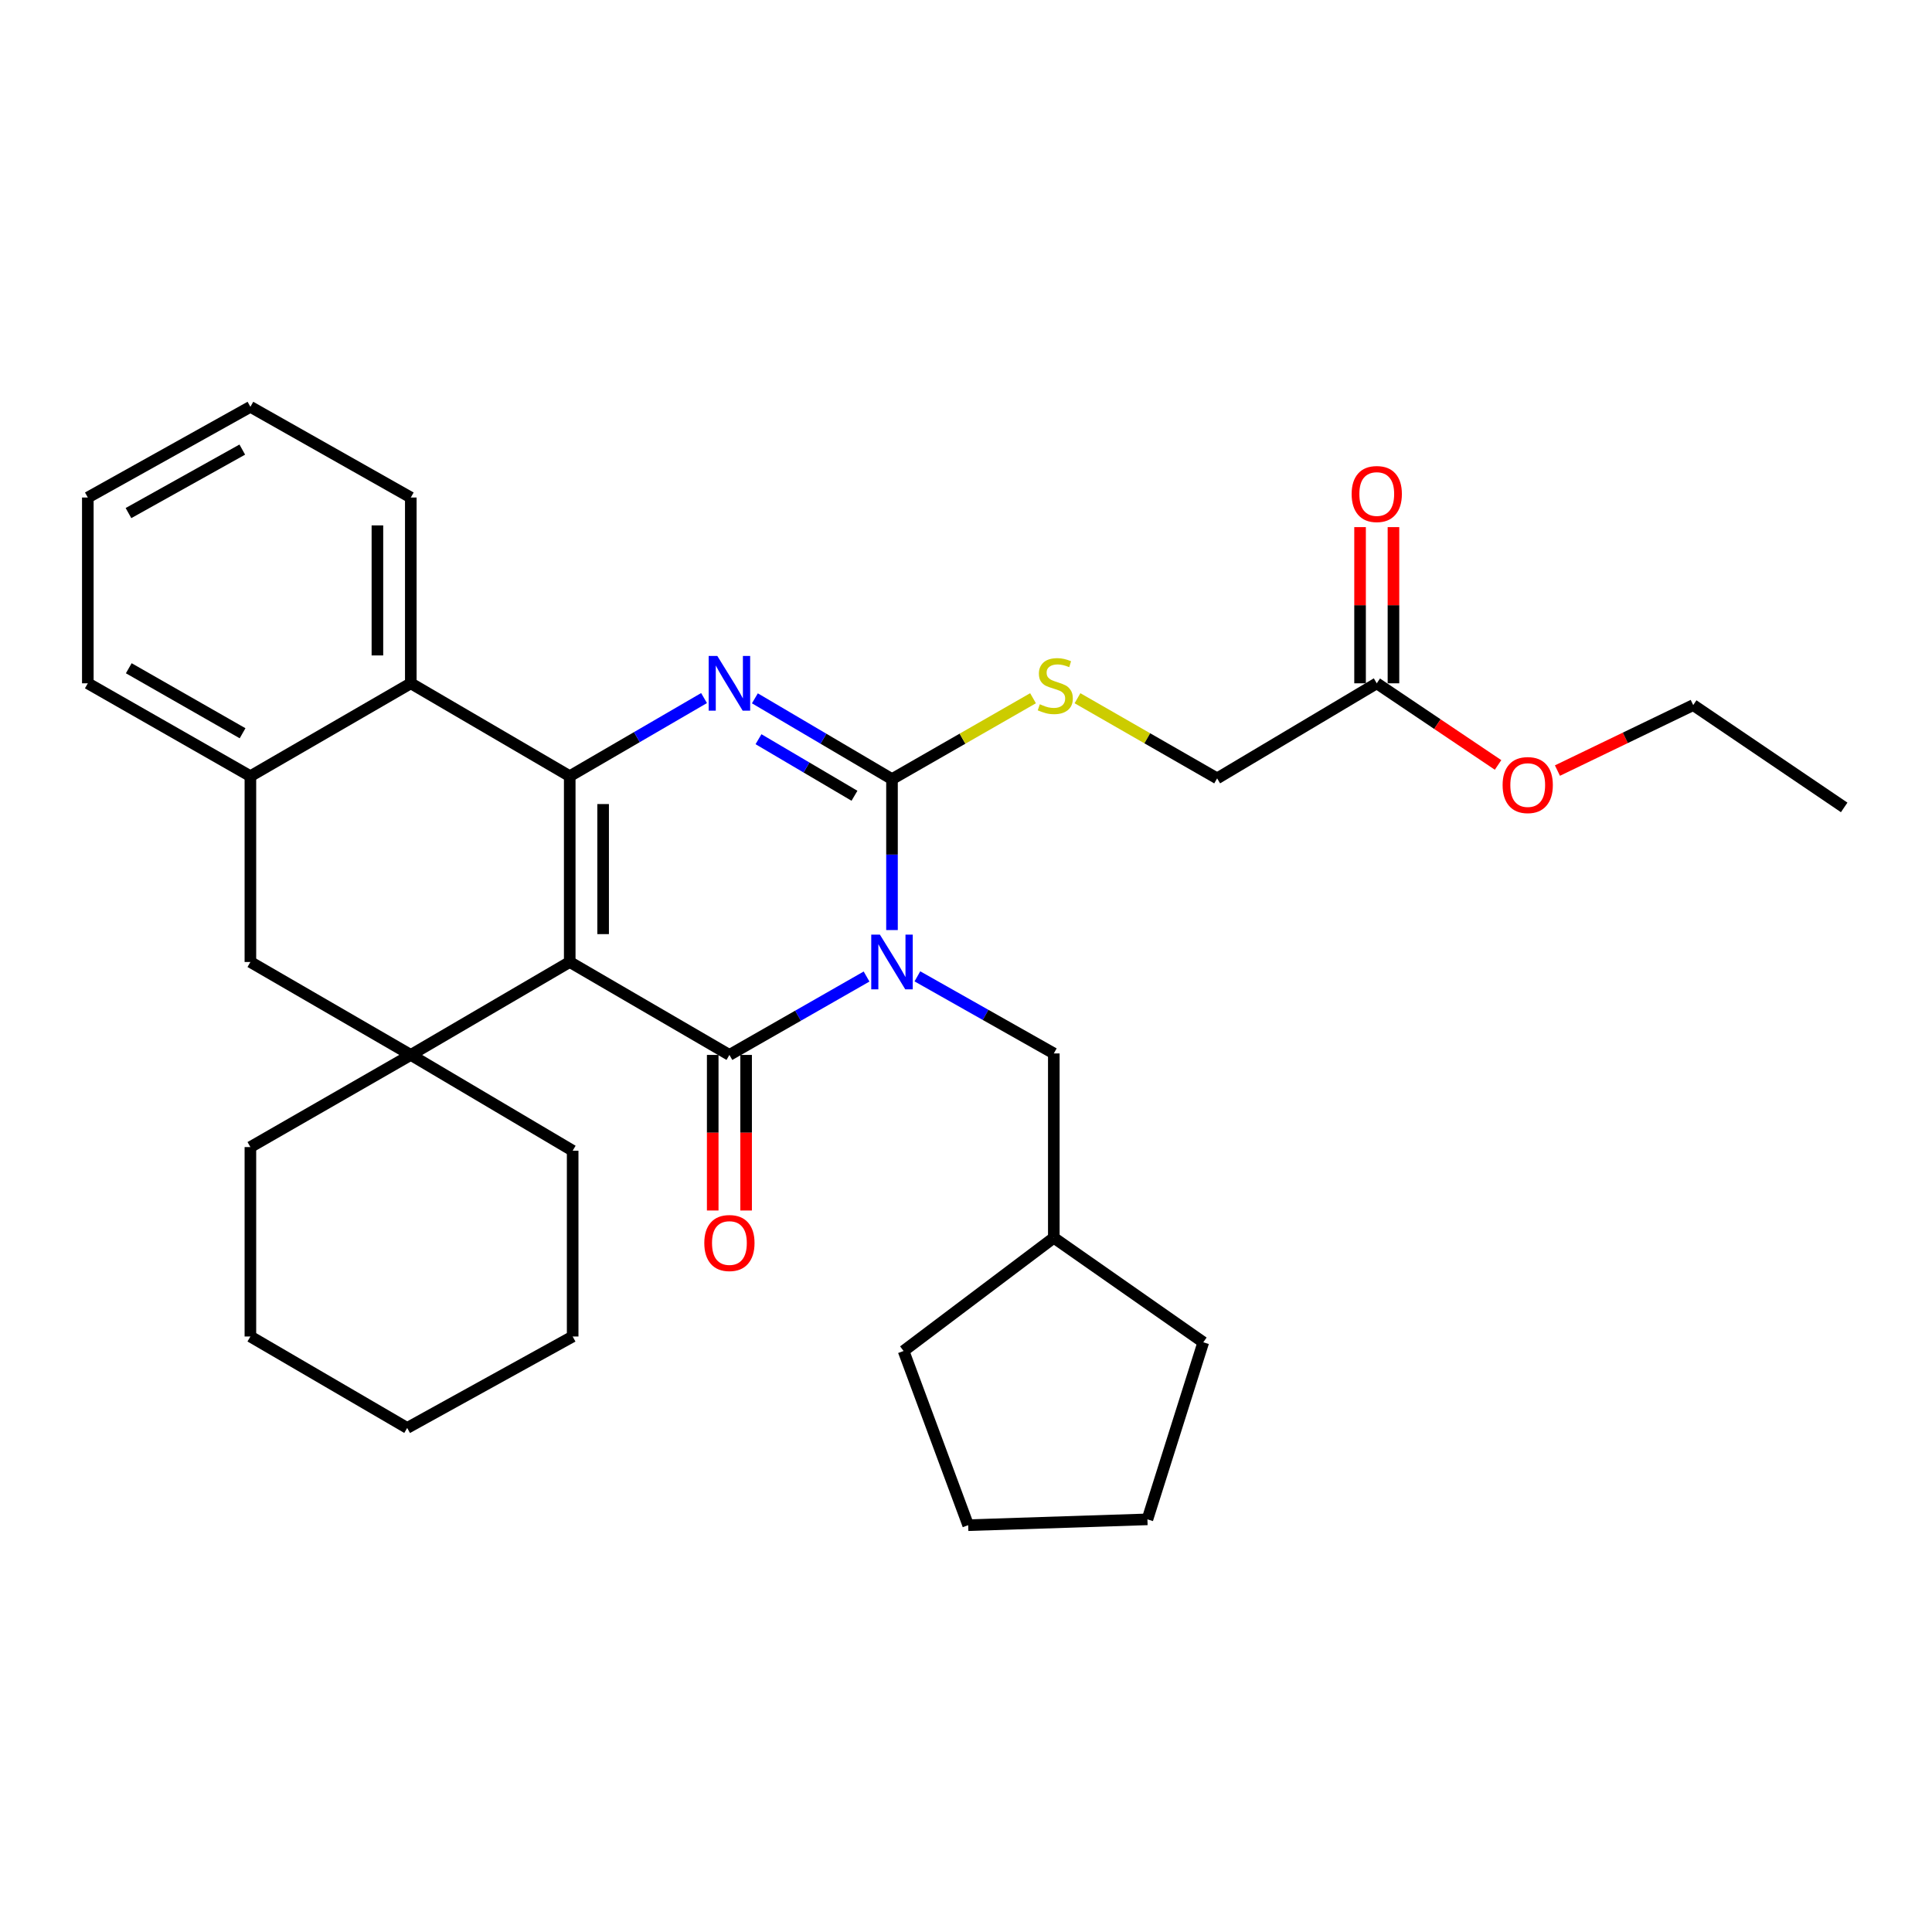 <?xml version='1.0' encoding='iso-8859-1'?>
<svg version='1.1' baseProfile='full'
              xmlns='http://www.w3.org/2000/svg'
                      xmlns:rdkit='http://www.rdkit.org/xml'
                      xmlns:xlink='http://www.w3.org/1999/xlink'
                  xml:space='preserve'
width='1000px' height='1000px' viewBox='0 0 1000 1000'>
<!-- END OF HEADER -->
<rect style='opacity:1.0;fill:#FFFFFF;stroke:none' width='1000' height='1000' x='0' y='0'> </rect>
<path class='bond-1' d='M 294.891,497.926 L 377.543,546.027' style='fill:none;fill-rule:evenodd;stroke:#000000;stroke-width:6px;stroke-linecap:butt;stroke-linejoin:miter;stroke-opacity:1' />
<path class='bond-2' d='M 294.891,497.926 L 294.891,401.752' style='fill:none;fill-rule:evenodd;stroke:#000000;stroke-width:6px;stroke-linecap:butt;stroke-linejoin:miter;stroke-opacity:1' />
<path class='bond-2' d='M 312.176,483.5 L 312.176,416.178' style='fill:none;fill-rule:evenodd;stroke:#000000;stroke-width:6px;stroke-linecap:butt;stroke-linejoin:miter;stroke-opacity:1' />
<path class='bond-5' d='M 294.891,497.926 L 212.632,546.027' style='fill:none;fill-rule:evenodd;stroke:#000000;stroke-width:6px;stroke-linecap:butt;stroke-linejoin:miter;stroke-opacity:1' />
<path class='bond-0' d='M 448.531,505.45 L 413.037,525.738' style='fill:none;fill-rule:evenodd;stroke:#0000FF;stroke-width:6px;stroke-linecap:butt;stroke-linejoin:miter;stroke-opacity:1' />
<path class='bond-0' d='M 413.037,525.738 L 377.543,546.027' style='fill:none;fill-rule:evenodd;stroke:#000000;stroke-width:6px;stroke-linecap:butt;stroke-linejoin:miter;stroke-opacity:1' />
<path class='bond-10' d='M 474.839,505.354 L 510.145,525.307' style='fill:none;fill-rule:evenodd;stroke:#0000FF;stroke-width:6px;stroke-linecap:butt;stroke-linejoin:miter;stroke-opacity:1' />
<path class='bond-10' d='M 510.145,525.307 L 545.451,545.259' style='fill:none;fill-rule:evenodd;stroke:#000000;stroke-width:6px;stroke-linecap:butt;stroke-linejoin:miter;stroke-opacity:1' />
<path class='bond-33' d='M 461.694,481.399 L 461.694,442.334' style='fill:none;fill-rule:evenodd;stroke:#0000FF;stroke-width:6px;stroke-linecap:butt;stroke-linejoin:miter;stroke-opacity:1' />
<path class='bond-33' d='M 461.694,442.334 L 461.694,403.27' style='fill:none;fill-rule:evenodd;stroke:#000000;stroke-width:6px;stroke-linecap:butt;stroke-linejoin:miter;stroke-opacity:1' />
<path class='bond-11' d='M 368.901,546.027 L 368.901,586.29' style='fill:none;fill-rule:evenodd;stroke:#000000;stroke-width:6px;stroke-linecap:butt;stroke-linejoin:miter;stroke-opacity:1' />
<path class='bond-11' d='M 368.901,586.29 L 368.901,626.553' style='fill:none;fill-rule:evenodd;stroke:#FF0000;stroke-width:6px;stroke-linecap:butt;stroke-linejoin:miter;stroke-opacity:1' />
<path class='bond-11' d='M 386.186,546.027 L 386.186,586.29' style='fill:none;fill-rule:evenodd;stroke:#000000;stroke-width:6px;stroke-linecap:butt;stroke-linejoin:miter;stroke-opacity:1' />
<path class='bond-11' d='M 386.186,586.29 L 386.186,626.553' style='fill:none;fill-rule:evenodd;stroke:#FF0000;stroke-width:6px;stroke-linecap:butt;stroke-linejoin:miter;stroke-opacity:1' />
<path class='bond-4' d='M 294.891,401.752 L 329.652,381.535' style='fill:none;fill-rule:evenodd;stroke:#000000;stroke-width:6px;stroke-linecap:butt;stroke-linejoin:miter;stroke-opacity:1' />
<path class='bond-4' d='M 329.652,381.535 L 364.413,361.317' style='fill:none;fill-rule:evenodd;stroke:#0000FF;stroke-width:6px;stroke-linecap:butt;stroke-linejoin:miter;stroke-opacity:1' />
<path class='bond-6' d='M 294.891,401.752 L 212.632,353.68' style='fill:none;fill-rule:evenodd;stroke:#000000;stroke-width:6px;stroke-linecap:butt;stroke-linejoin:miter;stroke-opacity:1' />
<path class='bond-3' d='M 461.694,403.27 L 426.21,382.359' style='fill:none;fill-rule:evenodd;stroke:#000000;stroke-width:6px;stroke-linecap:butt;stroke-linejoin:miter;stroke-opacity:1' />
<path class='bond-3' d='M 426.21,382.359 L 390.725,361.448' style='fill:none;fill-rule:evenodd;stroke:#0000FF;stroke-width:6px;stroke-linecap:butt;stroke-linejoin:miter;stroke-opacity:1' />
<path class='bond-3' d='M 442.273,411.888 L 417.434,397.251' style='fill:none;fill-rule:evenodd;stroke:#000000;stroke-width:6px;stroke-linecap:butt;stroke-linejoin:miter;stroke-opacity:1' />
<path class='bond-3' d='M 417.434,397.251 L 392.595,382.613' style='fill:none;fill-rule:evenodd;stroke:#0000FF;stroke-width:6px;stroke-linecap:butt;stroke-linejoin:miter;stroke-opacity:1' />
<path class='bond-9' d='M 461.694,403.27 L 498.194,382.338' style='fill:none;fill-rule:evenodd;stroke:#000000;stroke-width:6px;stroke-linecap:butt;stroke-linejoin:miter;stroke-opacity:1' />
<path class='bond-9' d='M 498.194,382.338 L 534.694,361.407' style='fill:none;fill-rule:evenodd;stroke:#CCCC00;stroke-width:6px;stroke-linecap:butt;stroke-linejoin:miter;stroke-opacity:1' />
<path class='bond-8' d='M 212.632,546.027 L 129.605,497.926' style='fill:none;fill-rule:evenodd;stroke:#000000;stroke-width:6px;stroke-linecap:butt;stroke-linejoin:miter;stroke-opacity:1' />
<path class='bond-15' d='M 212.632,546.027 L 129.605,593.725' style='fill:none;fill-rule:evenodd;stroke:#000000;stroke-width:6px;stroke-linecap:butt;stroke-linejoin:miter;stroke-opacity:1' />
<path class='bond-16' d='M 212.632,546.027 L 296.408,595.607' style='fill:none;fill-rule:evenodd;stroke:#000000;stroke-width:6px;stroke-linecap:butt;stroke-linejoin:miter;stroke-opacity:1' />
<path class='bond-19' d='M 212.632,353.68 L 212.632,257.516' style='fill:none;fill-rule:evenodd;stroke:#000000;stroke-width:6px;stroke-linecap:butt;stroke-linejoin:miter;stroke-opacity:1' />
<path class='bond-19' d='M 195.347,339.255 L 195.347,271.941' style='fill:none;fill-rule:evenodd;stroke:#000000;stroke-width:6px;stroke-linecap:butt;stroke-linejoin:miter;stroke-opacity:1' />
<path class='bond-32' d='M 212.632,353.68 L 129.605,401.752' style='fill:none;fill-rule:evenodd;stroke:#000000;stroke-width:6px;stroke-linecap:butt;stroke-linejoin:miter;stroke-opacity:1' />
<path class='bond-7' d='M 129.605,401.752 L 129.605,497.926' style='fill:none;fill-rule:evenodd;stroke:#000000;stroke-width:6px;stroke-linecap:butt;stroke-linejoin:miter;stroke-opacity:1' />
<path class='bond-20' d='M 129.605,401.752 L 45.455,353.68' style='fill:none;fill-rule:evenodd;stroke:#000000;stroke-width:6px;stroke-linecap:butt;stroke-linejoin:miter;stroke-opacity:1' />
<path class='bond-20' d='M 125.557,379.533 L 66.651,345.882' style='fill:none;fill-rule:evenodd;stroke:#000000;stroke-width:6px;stroke-linecap:butt;stroke-linejoin:miter;stroke-opacity:1' />
<path class='bond-14' d='M 557.704,361.401 L 593.845,382.143' style='fill:none;fill-rule:evenodd;stroke:#CCCC00;stroke-width:6px;stroke-linecap:butt;stroke-linejoin:miter;stroke-opacity:1' />
<path class='bond-14' d='M 593.845,382.143 L 629.985,402.885' style='fill:none;fill-rule:evenodd;stroke:#000000;stroke-width:6px;stroke-linecap:butt;stroke-linejoin:miter;stroke-opacity:1' />
<path class='bond-18' d='M 545.451,545.259 L 545.451,640.664' style='fill:none;fill-rule:evenodd;stroke:#000000;stroke-width:6px;stroke-linecap:butt;stroke-linejoin:miter;stroke-opacity:1' />
<path class='bond-12' d='M 712.609,353.68 L 629.985,402.885' style='fill:none;fill-rule:evenodd;stroke:#000000;stroke-width:6px;stroke-linecap:butt;stroke-linejoin:miter;stroke-opacity:1' />
<path class='bond-13' d='M 721.252,353.68 L 721.252,313.258' style='fill:none;fill-rule:evenodd;stroke:#000000;stroke-width:6px;stroke-linecap:butt;stroke-linejoin:miter;stroke-opacity:1' />
<path class='bond-13' d='M 721.252,313.258 L 721.252,272.836' style='fill:none;fill-rule:evenodd;stroke:#FF0000;stroke-width:6px;stroke-linecap:butt;stroke-linejoin:miter;stroke-opacity:1' />
<path class='bond-13' d='M 703.966,353.68 L 703.966,313.258' style='fill:none;fill-rule:evenodd;stroke:#000000;stroke-width:6px;stroke-linecap:butt;stroke-linejoin:miter;stroke-opacity:1' />
<path class='bond-13' d='M 703.966,313.258 L 703.966,272.836' style='fill:none;fill-rule:evenodd;stroke:#FF0000;stroke-width:6px;stroke-linecap:butt;stroke-linejoin:miter;stroke-opacity:1' />
<path class='bond-17' d='M 712.609,353.68 L 744.001,374.806' style='fill:none;fill-rule:evenodd;stroke:#000000;stroke-width:6px;stroke-linecap:butt;stroke-linejoin:miter;stroke-opacity:1' />
<path class='bond-17' d='M 744.001,374.806 L 775.393,395.932' style='fill:none;fill-rule:evenodd;stroke:#FF0000;stroke-width:6px;stroke-linecap:butt;stroke-linejoin:miter;stroke-opacity:1' />
<path class='bond-25' d='M 129.605,593.725 L 129.605,691.771' style='fill:none;fill-rule:evenodd;stroke:#000000;stroke-width:6px;stroke-linecap:butt;stroke-linejoin:miter;stroke-opacity:1' />
<path class='bond-24' d='M 296.408,595.607 L 296.408,691.771' style='fill:none;fill-rule:evenodd;stroke:#000000;stroke-width:6px;stroke-linecap:butt;stroke-linejoin:miter;stroke-opacity:1' />
<path class='bond-21' d='M 806.126,398.849 L 841.266,381.902' style='fill:none;fill-rule:evenodd;stroke:#FF0000;stroke-width:6px;stroke-linecap:butt;stroke-linejoin:miter;stroke-opacity:1' />
<path class='bond-21' d='M 841.266,381.902 L 876.406,364.954' style='fill:none;fill-rule:evenodd;stroke:#000000;stroke-width:6px;stroke-linecap:butt;stroke-linejoin:miter;stroke-opacity:1' />
<path class='bond-22' d='M 545.451,640.664 L 622.822,694.767' style='fill:none;fill-rule:evenodd;stroke:#000000;stroke-width:6px;stroke-linecap:butt;stroke-linejoin:miter;stroke-opacity:1' />
<path class='bond-23' d='M 545.451,640.664 L 467.696,699.271' style='fill:none;fill-rule:evenodd;stroke:#000000;stroke-width:6px;stroke-linecap:butt;stroke-linejoin:miter;stroke-opacity:1' />
<path class='bond-26' d='M 212.632,257.516 L 129.605,210.567' style='fill:none;fill-rule:evenodd;stroke:#000000;stroke-width:6px;stroke-linecap:butt;stroke-linejoin:miter;stroke-opacity:1' />
<path class='bond-27' d='M 45.455,353.68 L 45.455,257.516' style='fill:none;fill-rule:evenodd;stroke:#000000;stroke-width:6px;stroke-linecap:butt;stroke-linejoin:miter;stroke-opacity:1' />
<path class='bond-28' d='M 876.406,364.954 L 954.545,417.914' style='fill:none;fill-rule:evenodd;stroke:#000000;stroke-width:6px;stroke-linecap:butt;stroke-linejoin:miter;stroke-opacity:1' />
<path class='bond-30' d='M 622.822,694.767 L 593.907,786.417' style='fill:none;fill-rule:evenodd;stroke:#000000;stroke-width:6px;stroke-linecap:butt;stroke-linejoin:miter;stroke-opacity:1' />
<path class='bond-29' d='M 467.696,699.271 L 501.124,789.433' style='fill:none;fill-rule:evenodd;stroke:#000000;stroke-width:6px;stroke-linecap:butt;stroke-linejoin:miter;stroke-opacity:1' />
<path class='bond-31' d='M 296.408,691.771 L 210.76,739.104' style='fill:none;fill-rule:evenodd;stroke:#000000;stroke-width:6px;stroke-linecap:butt;stroke-linejoin:miter;stroke-opacity:1' />
<path class='bond-34' d='M 129.605,691.771 L 210.76,739.104' style='fill:none;fill-rule:evenodd;stroke:#000000;stroke-width:6px;stroke-linecap:butt;stroke-linejoin:miter;stroke-opacity:1' />
<path class='bond-35' d='M 129.605,210.567 L 45.455,257.516' style='fill:none;fill-rule:evenodd;stroke:#000000;stroke-width:6px;stroke-linecap:butt;stroke-linejoin:miter;stroke-opacity:1' />
<path class='bond-35' d='M 125.404,232.705 L 66.499,265.569' style='fill:none;fill-rule:evenodd;stroke:#000000;stroke-width:6px;stroke-linecap:butt;stroke-linejoin:miter;stroke-opacity:1' />
<path class='bond-36' d='M 501.124,789.433 L 593.907,786.417' style='fill:none;fill-rule:evenodd;stroke:#000000;stroke-width:6px;stroke-linecap:butt;stroke-linejoin:miter;stroke-opacity:1' />
<path  class='atom-1' d='M 455.434 483.766
L 464.714 498.766
Q 465.634 500.246, 467.114 502.926
Q 468.594 505.606, 468.674 505.766
L 468.674 483.766
L 472.434 483.766
L 472.434 512.086
L 468.554 512.086
L 458.594 495.686
Q 457.434 493.766, 456.194 491.566
Q 454.994 489.366, 454.634 488.686
L 454.634 512.086
L 450.954 512.086
L 450.954 483.766
L 455.434 483.766
' fill='#0000FF'/>
<path  class='atom-5' d='M 371.283 339.52
L 380.563 354.52
Q 381.483 356, 382.963 358.68
Q 384.443 361.36, 384.523 361.52
L 384.523 339.52
L 388.283 339.52
L 388.283 367.84
L 384.403 367.84
L 374.443 351.44
Q 373.283 349.52, 372.043 347.32
Q 370.843 345.12, 370.483 344.44
L 370.483 367.84
L 366.803 367.84
L 366.803 339.52
L 371.283 339.52
' fill='#0000FF'/>
<path  class='atom-10' d='M 538.209 364.524
Q 538.529 364.644, 539.849 365.204
Q 541.169 365.764, 542.609 366.124
Q 544.089 366.444, 545.529 366.444
Q 548.209 366.444, 549.769 365.164
Q 551.329 363.844, 551.329 361.564
Q 551.329 360.004, 550.529 359.044
Q 549.769 358.084, 548.569 357.564
Q 547.369 357.044, 545.369 356.444
Q 542.849 355.684, 541.329 354.964
Q 539.849 354.244, 538.769 352.724
Q 537.729 351.204, 537.729 348.644
Q 537.729 345.084, 540.129 342.884
Q 542.569 340.684, 547.369 340.684
Q 550.649 340.684, 554.369 342.244
L 553.449 345.324
Q 550.049 343.924, 547.489 343.924
Q 544.729 343.924, 543.209 345.084
Q 541.689 346.204, 541.729 348.164
Q 541.729 349.684, 542.489 350.604
Q 543.289 351.524, 544.409 352.044
Q 545.569 352.564, 547.489 353.164
Q 550.049 353.964, 551.569 354.764
Q 553.089 355.564, 554.169 357.204
Q 555.289 358.804, 555.289 361.564
Q 555.289 365.484, 552.649 367.604
Q 550.049 369.684, 545.689 369.684
Q 543.169 369.684, 541.249 369.124
Q 539.369 368.604, 537.129 367.684
L 538.209 364.524
' fill='#CCCC00'/>
<path  class='atom-12' d='M 364.543 643.385
Q 364.543 636.585, 367.903 632.785
Q 371.263 628.985, 377.543 628.985
Q 383.823 628.985, 387.183 632.785
Q 390.543 636.585, 390.543 643.385
Q 390.543 650.265, 387.143 654.185
Q 383.743 658.065, 377.543 658.065
Q 371.303 658.065, 367.903 654.185
Q 364.543 650.305, 364.543 643.385
M 377.543 654.865
Q 381.863 654.865, 384.183 651.985
Q 386.543 649.065, 386.543 643.385
Q 386.543 637.825, 384.183 635.025
Q 381.863 632.185, 377.543 632.185
Q 373.223 632.185, 370.863 634.985
Q 368.543 637.785, 368.543 643.385
Q 368.543 649.105, 370.863 651.985
Q 373.223 654.865, 377.543 654.865
' fill='#FF0000'/>
<path  class='atom-14' d='M 699.609 255.704
Q 699.609 248.904, 702.969 245.104
Q 706.329 241.304, 712.609 241.304
Q 718.889 241.304, 722.249 245.104
Q 725.609 248.904, 725.609 255.704
Q 725.609 262.584, 722.209 266.504
Q 718.809 270.384, 712.609 270.384
Q 706.369 270.384, 702.969 266.504
Q 699.609 262.624, 699.609 255.704
M 712.609 267.184
Q 716.929 267.184, 719.249 264.304
Q 721.609 261.384, 721.609 255.704
Q 721.609 250.144, 719.249 247.344
Q 716.929 244.504, 712.609 244.504
Q 708.289 244.504, 705.929 247.304
Q 703.609 250.104, 703.609 255.704
Q 703.609 261.424, 705.929 264.304
Q 708.289 267.184, 712.609 267.184
' fill='#FF0000'/>
<path  class='atom-18' d='M 777.748 406.346
Q 777.748 399.546, 781.108 395.746
Q 784.468 391.946, 790.748 391.946
Q 797.028 391.946, 800.388 395.746
Q 803.748 399.546, 803.748 406.346
Q 803.748 413.226, 800.348 417.146
Q 796.948 421.026, 790.748 421.026
Q 784.508 421.026, 781.108 417.146
Q 777.748 413.266, 777.748 406.346
M 790.748 417.826
Q 795.068 417.826, 797.388 414.946
Q 799.748 412.026, 799.748 406.346
Q 799.748 400.786, 797.388 397.986
Q 795.068 395.146, 790.748 395.146
Q 786.428 395.146, 784.068 397.946
Q 781.748 400.746, 781.748 406.346
Q 781.748 412.066, 784.068 414.946
Q 786.428 417.826, 790.748 417.826
' fill='#FF0000'/>
</svg>

